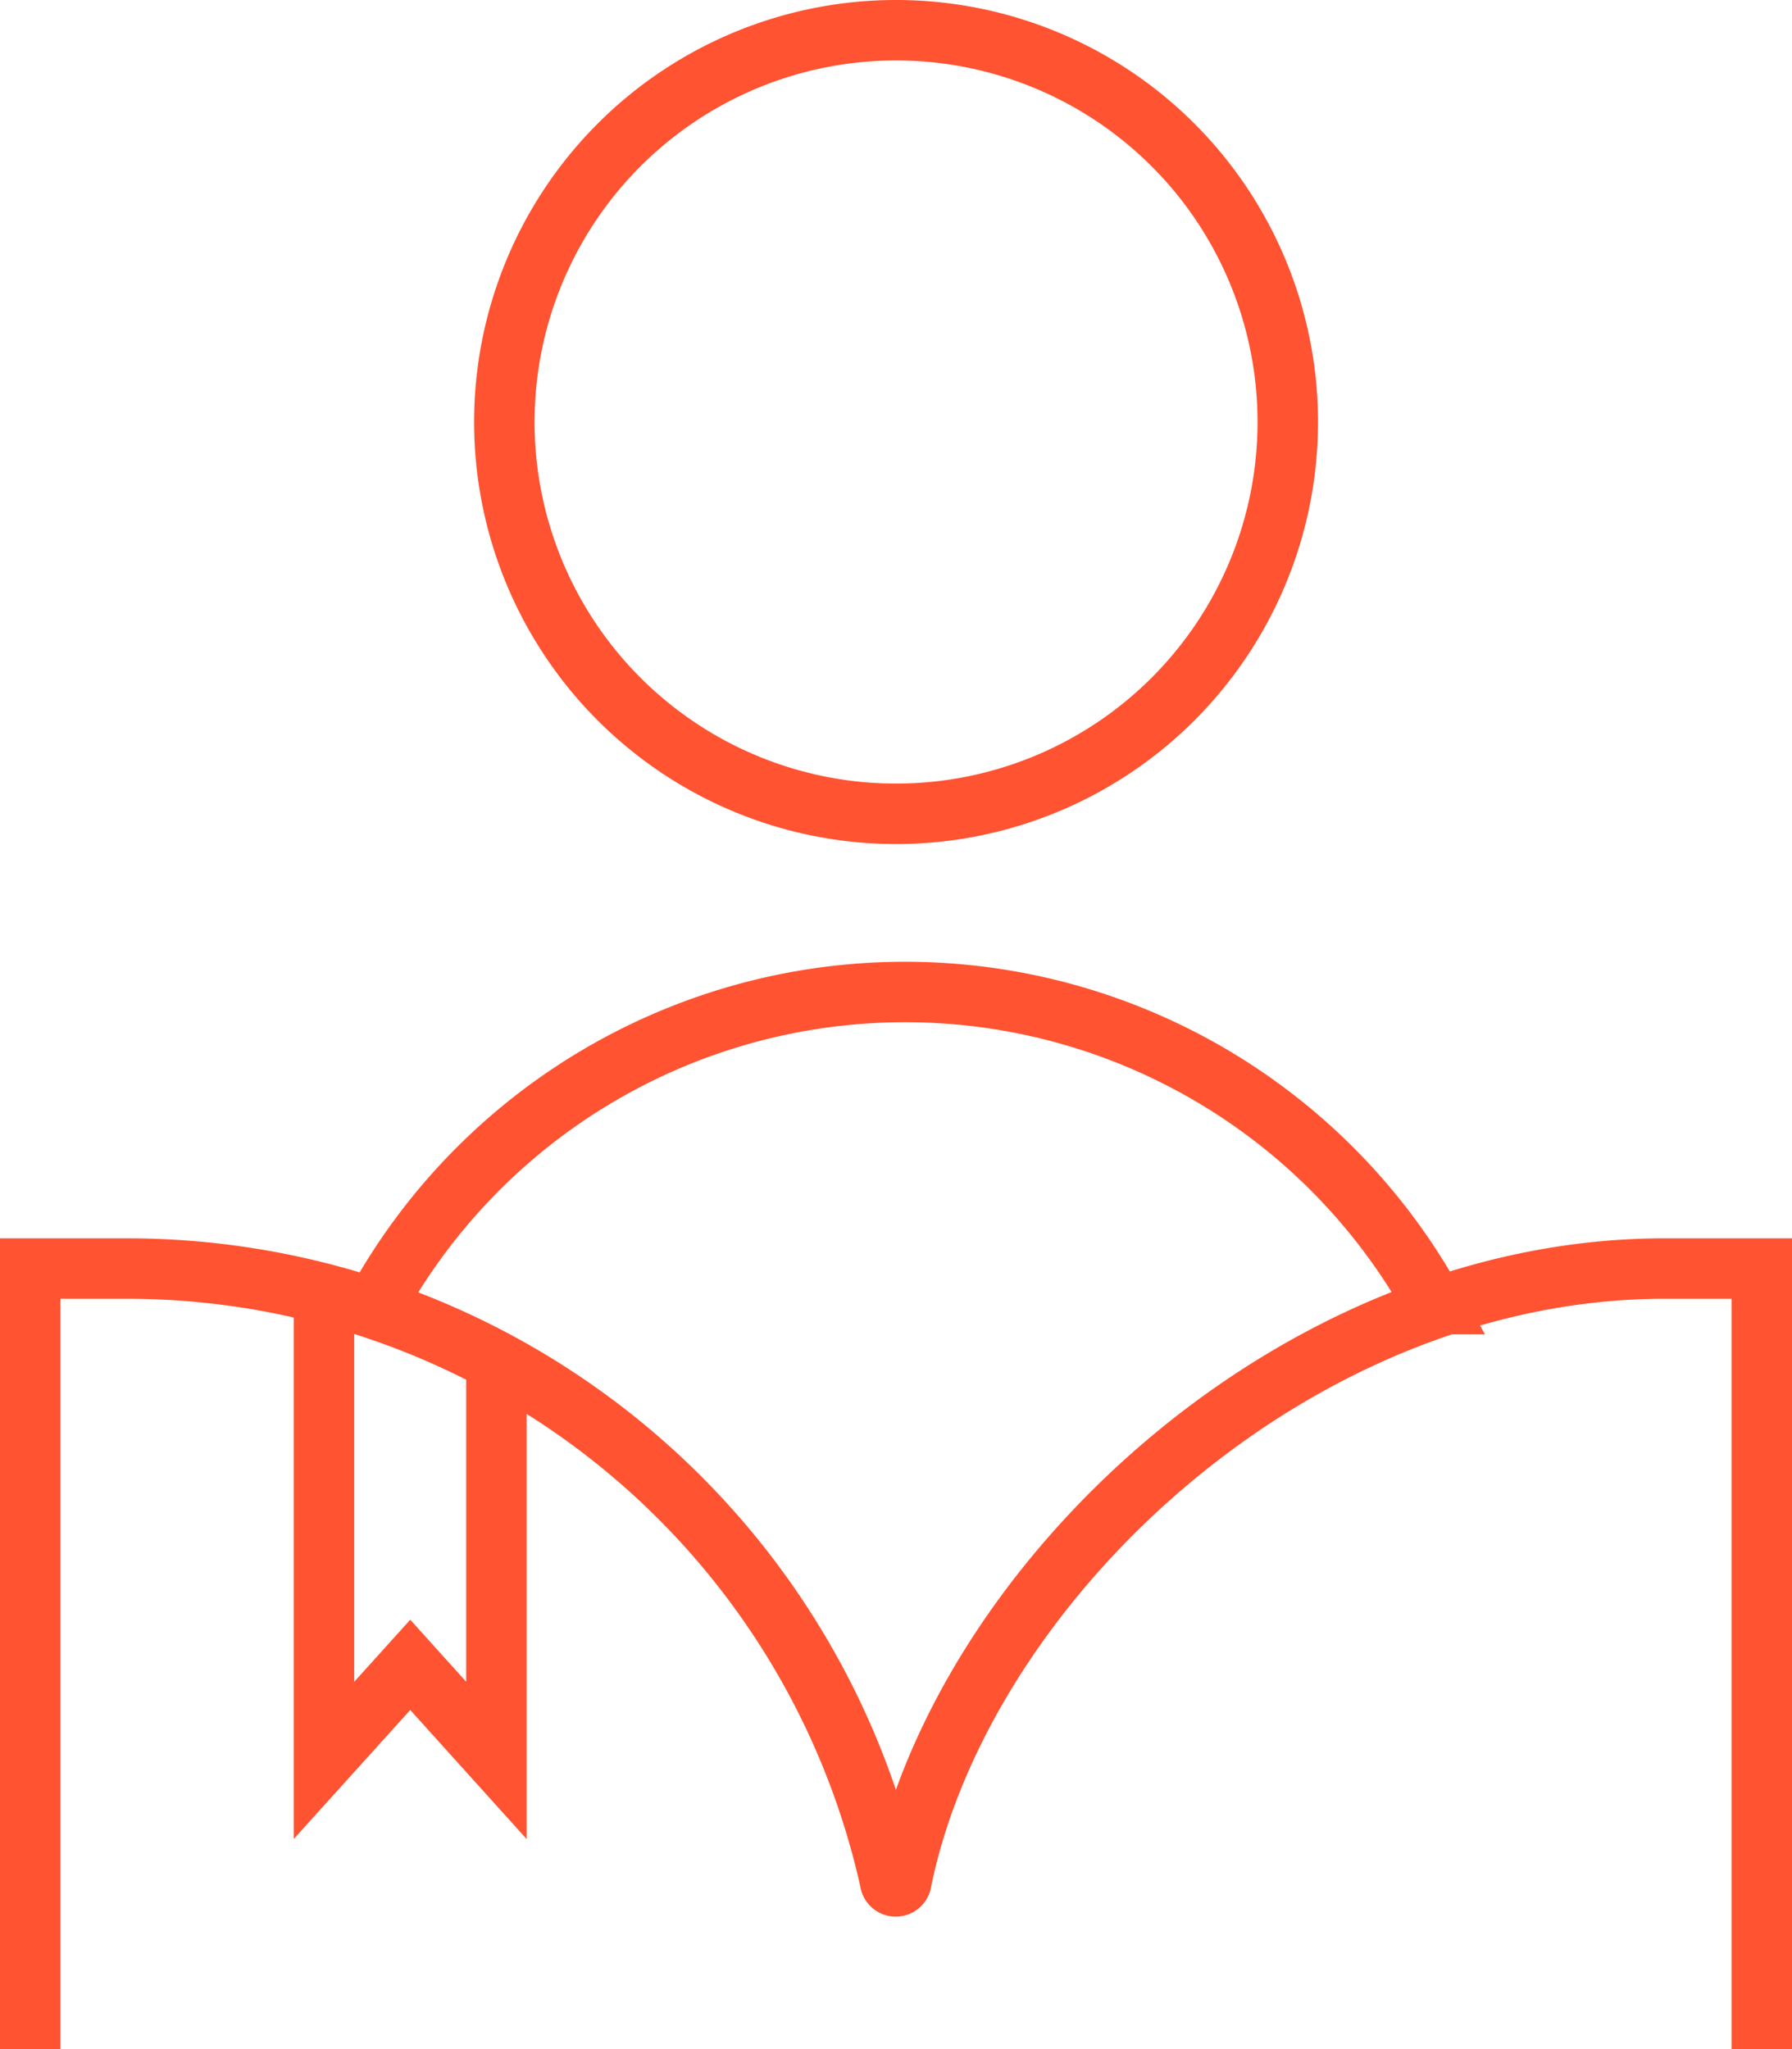 <svg xmlns="http://www.w3.org/2000/svg" width="59.284" height="67.773" viewBox="0 0 59.284 67.773">
  <g id="Groupe_738" data-name="Groupe 738" transform="translate(1 1)">
    <path id="Tracé_718" data-name="Tracé 718" d="M26.165,8.15A12.959,12.959,0,1,1,13.205-4.809,12.959,12.959,0,0,1,26.165,8.15Zm4.829,29.177a19.978,19.978,0,0,0-34.982,0M41.846,61.964V36.15H38.634c-12.31,0-23.254,10.432-25.251,20.262a.188.188,0,0,1-.375,0A25.858,25.858,0,0,0-12.223,36.15h-3.215V61.964M-.015,39.128V52.419l-2.851-3.161L-5.72,52.419V37.327" transform="translate(15.438 4.809)" fill="none" stroke="#ff5331" stroke-width="2"/>
  </g>
</svg>
